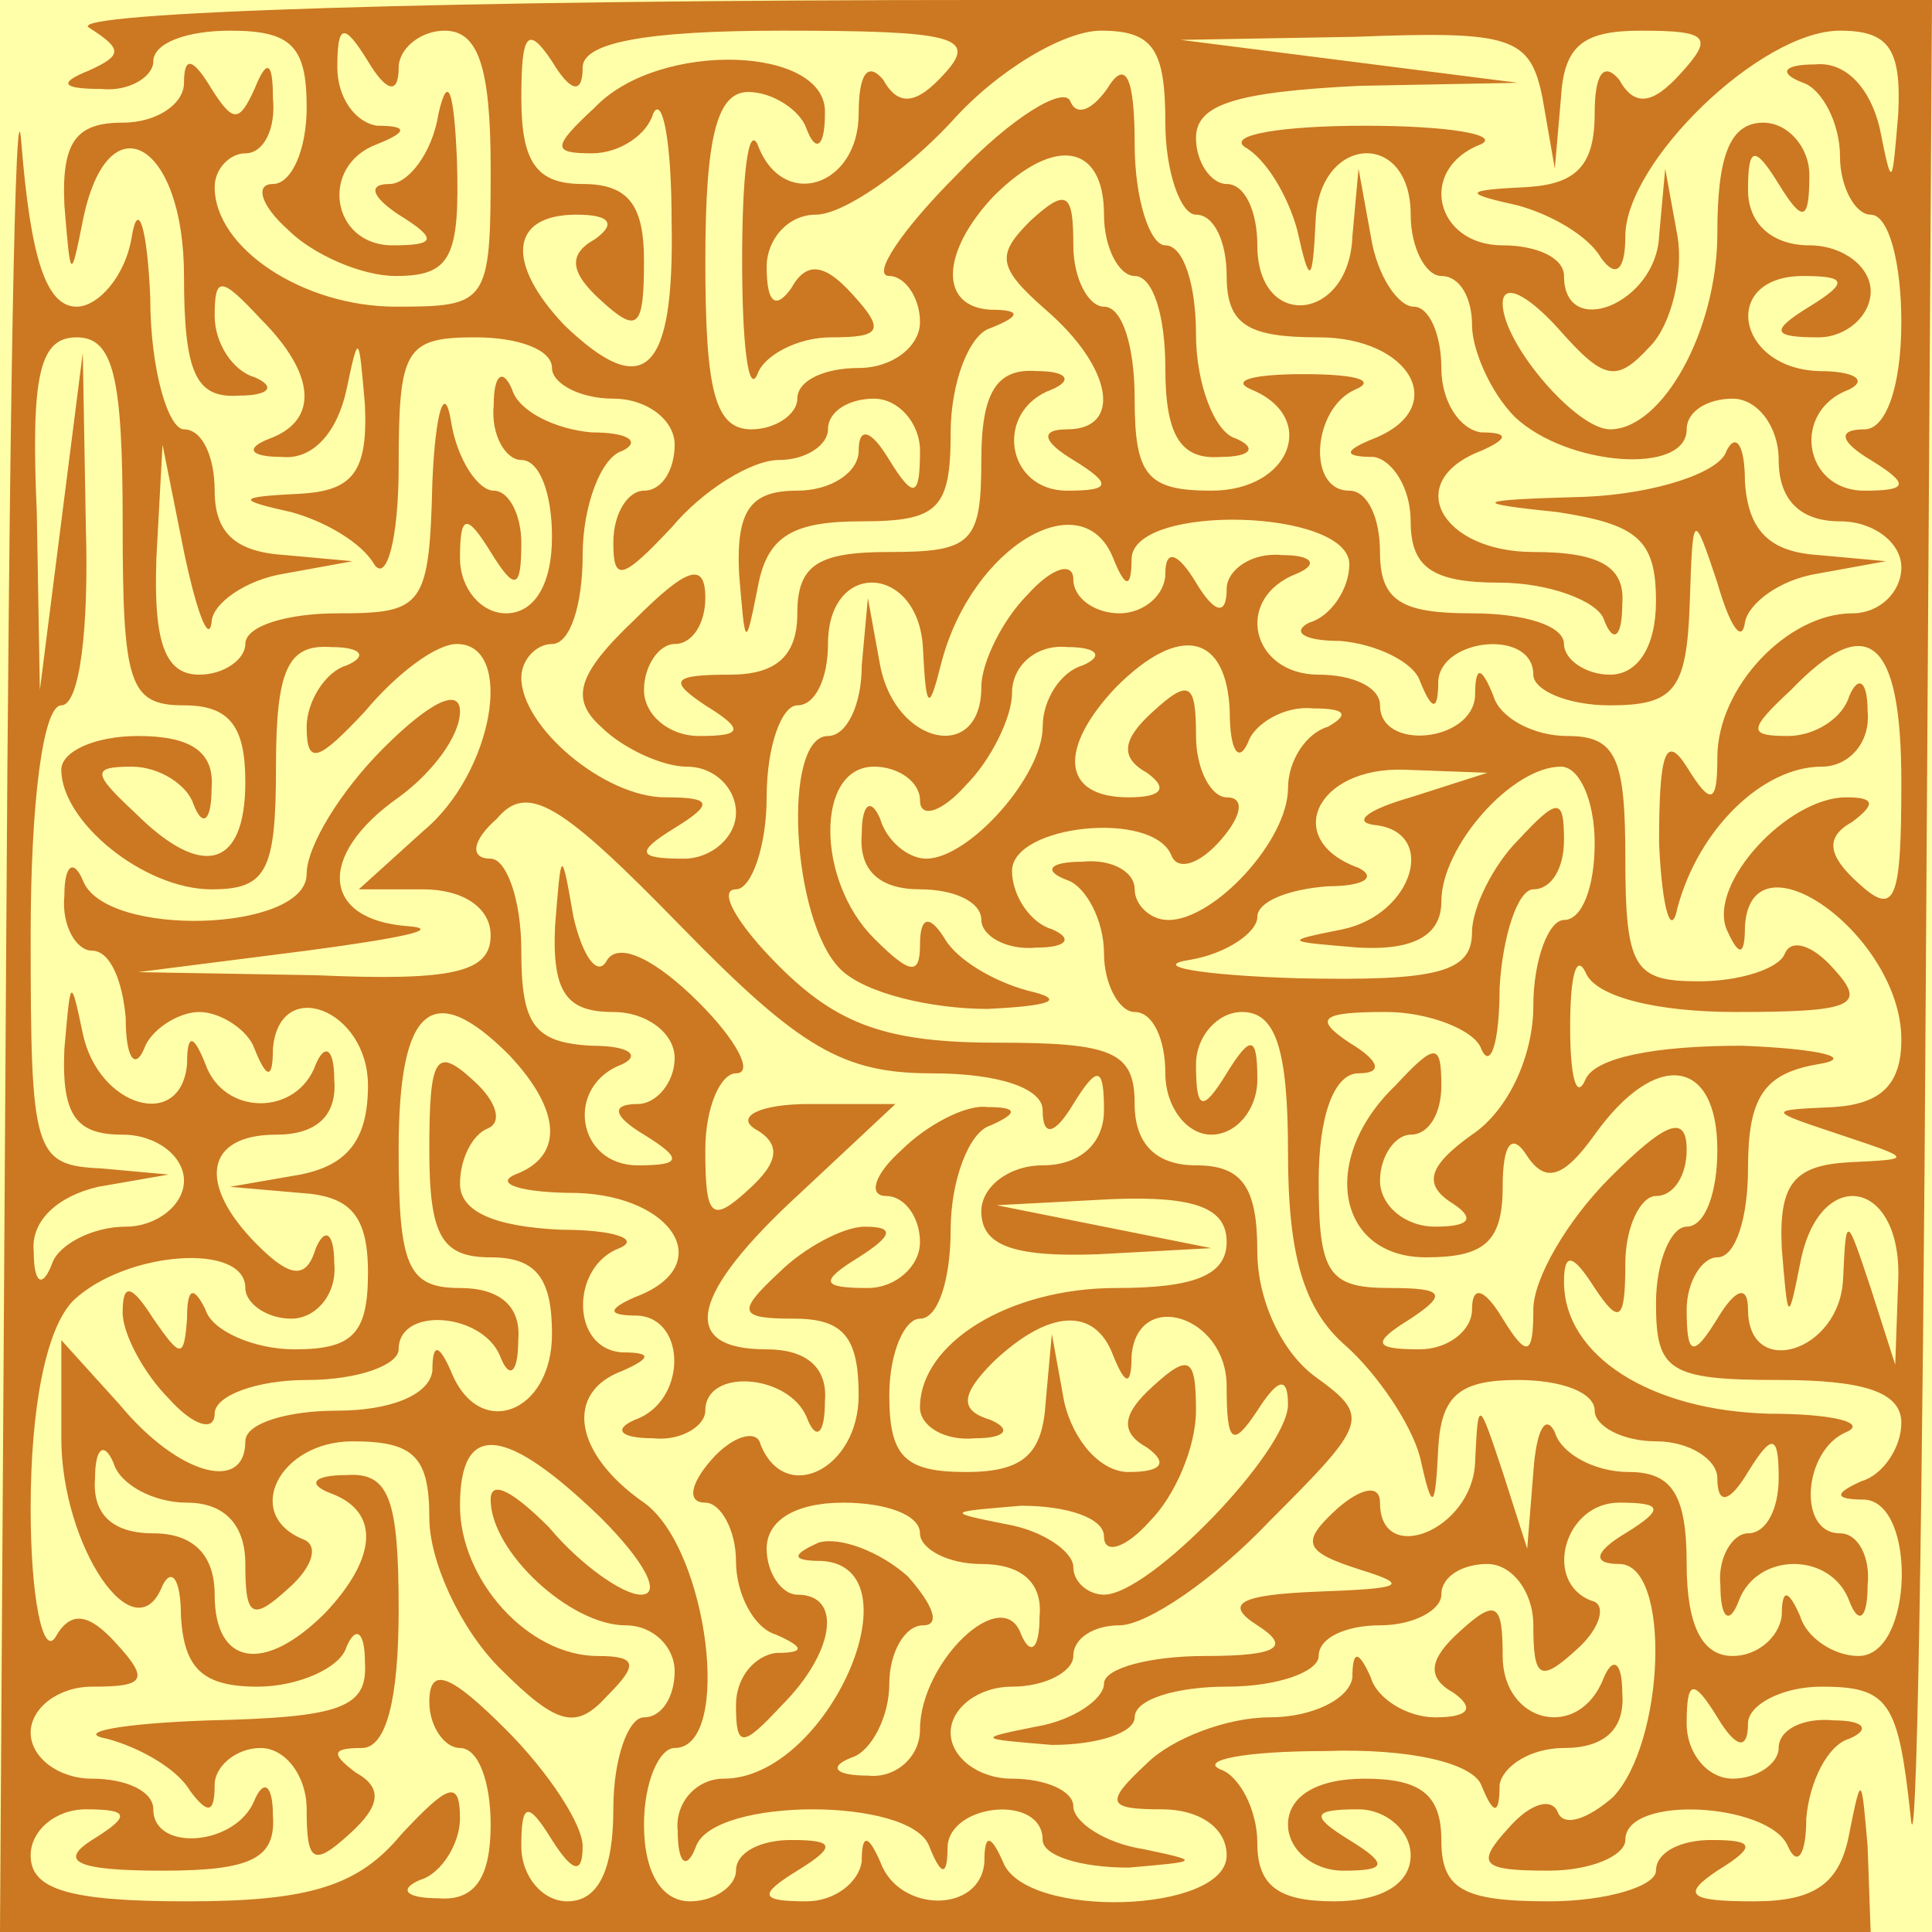 <?xml version="1.0" standalone="no"?>
<svg version="1.0" xmlns="http://www.w3.org/2000/svg" viewBox="0 0 63 63">
	<g>
		<title>Alba Maze, by Adam Stanislav</title>
		<rect width="63" height="63" fill="#FFA" />
		<g transform="translate(0,63) scale(0.1,-0.1)" fill="#C72" stroke="none">
			<path d="M2 318 l-2-318 305 0 305 0-1 28 c-2 23-2 24-6 4-3-16-11-22-31-22-21 0-24 2-12 10 13 8 12 10-2 10-10 0-18-4-18-10 0-5-16-10-35-10-28 0-35 4-35 20 0 15-7 20-25 20-16 0-25-6-25-15 0-8 8-15 18-15 14 0 15 2 2 10-13 8-12 10 3 10 9 0 17-7 17-15 0-9-9-15-25-15-18 0-25 5-25 19 0 11-6 22-12 24-7 3 8 6 34 6 28 1 48-4 51-11 4-10 6-10 6 0 1 6 10 12 21 12 13 0 20 6 19 18 0 10-3 12-6 5-8-21-33-15-33 7 0 17-2 19-14 8-10-9-11-15-2-20 7-5 5-8-6-8-9 0-19 6-21 13-4 9-6 9-6 0-1-7-13-13-27-13-14 0-32-7-40-15-14-13-13-15 5-15 12 0 21-6 21-15 0-19-66-21-73-2-4 9-6 9-6 0-1-17-28-17-34 0-4 9-6 9-6 0-1-7-9-13-18-13-15 0-16 2-3 10 13 8 12 10-2 10-10 0-18-4-18-10 0-5-7-10-15-10-9 0-15 9-15 25 0 14 5 25 10 25 19 0 11 65-10 80-23 16-26 36-7 43 9 4 10 6 0 6-17 1-17 28-1 34 7 3-2 6-19 6-22 1-33 6-33 15 0 8 4 16 9 18 5 2 3 9-5 16-12 11-14 7-14-23 0-28 4-35 20-35 15 0 20-7 20-25 0-26-24-35-33-12-4 9-6 9-6 0-1-8-14-13-31-13-16 0-30-4-30-10 0-17-22-11-41 12 l-19 21 0-32 c0-35 24-71 33-48 3 6 6 2 6-10 1-17 7-23 25-23 13 0 27 6 29 13 3 7 6 5 6-5 1-15-8-18-51-19-29-1-44-4-33-6 11-3 23-10 27-17 6-8 8-7 8 2 0 6 7 12 15 12 8 0 15-9 15-20 0-17 2-19 14-8 10 9 11 15 2 20-8 6-8 8 2 8 8 0 12 16 12 45 0 36-3 45-17 44-11 0-13-3-5-6 16-6 15-21-2-39-20-20-36-17-36 6 0 13-7 20-20 20-13 0-20 6-19 18 0 10 3 12 6 5 2-7 13-13 24-13 12 0 19-7 19-20 0-17 2-19 14-8 8 7 10 14 5 16-20 8-8 32 16 32 20 0 25-5 25-25 0-14 10-36 23-49 19-19 25-20 35-9 10 10 10 13-3 13-23 0-45 25-45 49 0 28 15 26 46-4 14-14 20-25 13-25-6 0-20 10-30 22-11 11-19 16-19 9 0-17 26-41 44-41 9 0 16-7 16-15 0-8-4-15-10-15-5 0-10-13-10-30 0-20-5-30-15-30-8 0-15 8-15 18 0 14 2 15 10 2 7-11 10-11 10-2 0 7-11 24-25 38-18 18-25 21-25 9 0-8 5-15 10-15 6 0 10-11 10-25 0-17-5-25-17-24-11 0-13 3-6 6 7 2 13 12 13 20 0 13-4 11-19-5-14-17-30-22-70-22-39 0-51 4-51 15 0 8 8 15 18 15 14 0 15-2 2-10-11-7-5-10 23-10 29 0 37 4 36 18 0 10-3 12-6 5-6-15-33-17-33-3 0 6-9 10-20 10-11 0-20 7-20 15 0 8 9 15 20 15 17 0 19 2 8 14-9 10-15 11-20 2-4-6-8 13-8 42 0 33 5 59 14 68 17 16 56 19 56 4 0-5 7-10 15-10 8 0 15 8 14 18 0 10-3 12-6 5-3-10-8-10-19 1-20 20-17 36 6 36 13 0 20 6 19 18 0 10-3 12-6 5-6-17-30-17-36 0-4 10-6 10-6 0-2-22-29-14-34 10-4 19-4 18-6-5-1-22 4-28 19-28 11 0 20-7 20-15 0-8-9-15-19-15-11 0-22-6-24-12-3-8-6-7-6 4-1 10 8 18 21 21 l23 4-22 2 c-22 1-23 5-23 76 0 43 4 75 10 75 6 0 9 25 8 58 l-1 57-7-55-7-55-1 58 c-2 45 1 57 13 57 12 0 15-13 15-60 0-53 2-60 20-60 15 0 20-7 20-25 0-28-14-32-36-10-14 13-14 15-1 15 9 0 18-6 20-12 3-8 6-6 6 5 1 12-7 17-24 17-14 0-25-5-25-11 0-17 27-39 49-39 18 0 21 6 21 40 0 32 4 40 18 39 10 0 12-3 5-6-7-2-13-12-13-20 0-13 4-11 19 5 10 12 23 22 30 22 19 0 12-42-11-61 l-21-19 21 0 c13 0 22-6 22-15 0-12-12-15-57-13 l-58 1 55 7 c30 4 45 7 33 8-28 2-30 23-3 42 11 8 20 20 20 28 0 8-10 3-25-12-14-14-25-32-25-41 0-19-66-21-73-2-3 7-6 5-6-5-1-10 4-18 9-18 6 0 10-10 11-22 0-13 3-17 6-10 2 6 11 12 18 12 7 0 16-6 18-12 4-10 6-10 6 0 2 24 31 13 31-12 0-18-7-26-22-29 l-23-4 23-2 c16-1 22-7 22-26 0-20-5-25-24-25-13 0-27 6-29 13-4 8-6 7-6-3-1-13-2-13-11 0-7 11-10 12-10 2 0-7 7-20 15-28 8-9 15-11 15-5 0 6 14 11 30 11 17 0 30 5 30 10 0 14 27 12 33-2 3-8 6-6 6 5 1 11-6 17-19 17-17 0-20 7-20 45 0 47 11 56 36 31 17-18 18-33 2-39-7-3 2-6 20-6 32-1 46-24 19-34-9-4-9-6 1-6 16-1 16-28-1-34-7-3-5-6 6-6 9-1 17 4 17 9 0 14 27 12 33-2 3-8 6-6 6 5 1 11-6 17-19 17-29 0-25 18 11 51 l31 29-28 0 c-16 0-24-4-18-8 9-5 8-11-2-20-12-11-14-9-14 13 0 14 5 25 10 25 6 0 0 11-12 23-14 14-26 20-30 14-3-6-8 1-11 14-4 23-4 22-6-3-1-22 4-28 19-28 11 0 20-7 20-15 0-8-6-15-12-15-9 0-8-4 2-10 13-8 12-10-2-10-20 0-24 26-5 33 6 3 2 6-10 6-19 1-23 7-23 31 0 17-5 30-10 30-7 0-6 6 2 13 10 12 21 5 60-35 39-40 53-48 82-48 22 0 36-5 36-12 0-9 4-8 10 2 8 13 10 12 10-2 0-11-8-18-20-18-11 0-20-7-20-15 0-11 10-15 38-14 l37 2-35 7-35 7 38 2 c27 1 37-3 37-14 0-11-11-15-36-15-35 0-64-18-64-39 0-6 8-11 18-10 10 0 12 3 5 6-10 3-10 8 1 19 18 17 33 18 39 2 4-10 6-10 6 0 2 22 31 13 31-10 0-19 2-20 10-8 7 11 10 11 10 2 0-15-45-62-60-62-5 0-10 4-10 9 0 5-10 12-22 14-20 4-19 4 5 6 15 0 27-4 27-10 0-6 7-4 15 5 8 8 15 24 15 36 0 17-2 19-14 8-10-9-11-15-2-20 7-5 5-8-6-8-9 0-18 10-21 23 l-4 22-2-22 c-1-17-7-23-26-23-20 0-25 5-25 25 0 14 5 25 10 25 6 0 10 13 10 29 0 16 6 32 13 34 9 4 9 6-1 6-7 1-20-6-28-14-9-8-11-15-5-15 6 0 11-7 11-15 0-8-8-15-17-15-15 0-16 2-3 10 11 7 12 10 2 10-7 0-20-7-28-15-14-13-13-15 5-15 16 0 21-6 21-25 0-24-24-36-32-16-1 5-9 3-16-5-7-8-8-14-2-14 5 0 10-9 10-19 0-11 6-22 13-24 9-4 10-6 0-6-7-1-13-8-13-17 0-14 2-14 15 0 17 17 20 36 5 36-5 0-10 7-10 15 0 9 9 15 25 15 14 0 25-4 25-10 0-5 9-10 20-10 13 0 20-6 19-17 0-11-3-13-6-6-6 17-33-9-33-31 0-9-8-16-17-15-11 0-13 3-5 6 6 2 12 13 12 24 0 10 5 19 11 19 6 0 3 7-5 16-9 8-22 13-29 11-9-4-9-6 1-6 32-2 2-71-32-71-9 0-16-8-15-17 0-11 3-13 6-5 6 16 70 16 76 0 4-10 6-10 6 0 1 14 31 17 31 2 0-5 12-9 28-9 23 2 24 2 5 6-13 2-23 9-23 14 0 5-9 9-20 9-11 0-20 7-20 15 0 8 9 15 20 15 11 0 20 5 20 10 0 6 7 10 15 10 9 0 31 15 49 34 32 32 33 34 15 47-11 8-19 25-19 41 0 21-5 28-20 28-13 0-20 7-20 20 0 17-7 20-45 20-36 0-52 6-71 25-14 14-20 25-14 25 5 0 10 14 10 30 0 17 5 30 10 30 6 0 10 9 10 20 0 28 30 26 31-2 1-20 2-20 6-4 10 38 46 59 56 34 4-10 6-10 6 0 1 18 71 16 71-2 0-8-6-17-13-19-6-3-2-6 10-6 12-1 24-7 26-13 4-10 6-10 6 0 1 14 31 17 31 2 0-5 11-10 25-10 21 0 25 5 26 33 1 30 1 31 9 7 4-14 8-20 9-13 1 6 11 14 24 16 l22 4-22 2 c-16 1-23 8-24 24 0 12-3 16-6 10-2-7-23-14-46-15-37-1-38-2-9-5 26-4 32-9 32-29 0-15-6-24-15-24-8 0-15 5-15 10 0 6-13 10-30 10-23 0-30 4-30 20 0 11-4 20-10 20-14 0-12 27 2 33 7 3 0 5-17 5-16 0-24-2-17-5 22-9 13-33-13-33-21 0-25 5-25 30 0 17-4 30-10 30-5 0-10 9-10 20 0 17-2 19-14 8-11-11-11-15 5-29 22-19 25-39 7-39-9 0-8-4 2-10 13-8 12-10-2-10-20 0-24 26-5 33 7 3 5 6-5 6-13 1-18-7-18-29 0-27-3-30-30-30-23 0-30-4-30-20 0-14-7-20-22-20-19 0-20-2-8-10 13-8 12-10-2-10-10 0-18 7-18 15 0 8 5 15 10 15 6 0 10 7 10 15 0 12-6 10-23-7-19-18-21-26-11-35 7-7 20-13 28-13 9 0 16-7 16-15 0-8-8-15-17-15-15 0-16 2-3 10 13 8 12 10-3 10-20 0-47 23-47 39 0 6 5 11 10 11 6 0 10 13 10 29 0 16 6 32 13 34 6 3 2 6-10 6-12 1-24 7-26 14-3 7-6 5-6-5-1-10 4-18 9-18 6 0 10-11 10-25 0-16-6-25-15-25-8 0-15 8-15 18 0 14 2 15 10 2 8-13 10-12 10 3 0 9-4 17-9 17-5 0-12 10-14 23-2 12-5 3-6-20-1-41-3-43-31-43-16 0-30-4-30-10 0-5-7-10-15-10-11 0-15 10-14 38 l2 37 7-35 c4-19 8-30 9-23 0 6 11 14 24 16 l22 4-22 2 c-16 1-23 7-23 21 0 11-4 20-10 20-5 0-11 19-11 43-1 23-4 32-6 20-2-13-11-23-18-23-10 0-15 16-18 53-2 28-4-91-5-265z"/>
			<path d="M29 621 c11-7 11-9 0-14-10-4-9-6 4-6 9-1 17 4 17 9 0 6 11 10 25 10 20 0 25-5 25-25 0-14-5-25-11-25-6 0-4-7 5-15 8-8 24-15 35-15 18 0 21 6 20 38-1 23-3 28-6 15-2-13-10-23-16-23-7 0-6-4 3-10 13-8 12-10-2-10-20 0-24 26-5 33 10 4 10 6 0 6-7 1-13 9-13 19 0 14 2 15 10 2 6-10 10-11 10-2 0 6 7 12 15 12 11 0 15-12 15-45 0-44-1-45-31-45-30 0-59 19-59 39 0 6 5 11 10 11 6 0 10 8 9 18 0 12-2 13-6 3-5-11-7-11-14 0-6 10-9 11-9 2 0-7-9-13-20-13-15 0-20-6-19-27 2-24 2-25 6-5 8 40 33 26 33-18 0-32 4-40 18-39 10 0 12 3 5 6-7 2-13 11-13 20 0 13 2 13 15-1 18-18 19-33 3-39-8-3-7-6 4-6 10-1 18 8 21 22 4 19 4 18 6-5 1-22-4-28-21-29-21-1-21-2-3-6 11-3 23-10 27-17 4-6 8 8 8 32 0 38 2 42 25 42 14 0 25-4 25-10 0-5 9-10 20-10 11 0 20-7 20-15 0-8-4-15-10-15-5 0-10-7-10-17 0-13 3-12 19 5 10 12 26 22 35 22 9 0 16 5 16 10 0 6 7 10 15 10 8 0 15-8 15-17 0-15-2-16-10-3-6 10-10 11-10 3 0-7-9-13-20-13-15 0-20-6-19-27 2-24 2-25 6-5 3 17 11 22 34 22 25 0 29 4 29 29 0 16 6 32 13 34 10 4 10 6 0 6-17 1-16 19 1 37 20 20 36 17 36-6 0-11 5-20 10-20 6 0 10-13 10-30 0-22 5-30 18-29 10 0 12 3 5 6-7 2-13 18-13 34 0 16-4 29-10 29-5 0-10 15-10 33 0 22-3 28-9 18-5-7-10-9-12-4-2 5-19-5-37-24-18-18-28-33-22-33 5 0 10-7 10-15 0-8-9-15-20-15-11 0-20-4-20-10 0-5-7-10-15-10-12 0-15 13-15 55 0 41 4 55 14 55 8 0 17-6 19-12 3-8 6-6 6 5 1 22-54 24-75 2-14-13-14-15-1-15 9 0 18 6 20 13 3 6 6-9 6-35 1-50-9-59-35-34-19 20-18 36 4 36 11 0 13-3 6-8-9-5-8-11 2-20 12-11 14-9 14 13 0 18-5 25-20 25-15 0-20 7-20 28 0 21 2 24 10 12 6-10 10-11 10-2 0 8 20 12 65 12 56 0 64-2 53-14-9-10-15-11-20-2-5 6-8 2-8-11 0-24-25-32-33-10-3 6-5-10-5-38 0-27 2-44 5-37 2 6 13 12 24 12 16 0 18 2 7 14-9 10-15 11-20 2-5-7-8-5-8 7 0 9 7 17 16 17 9 0 29 14 44 30 15 17 37 30 49 30 17 0 21-6 21-30 0-16 5-30 10-30 6 0 10-9 10-20 0-16 7-20 30-20 30 0 43-23 18-33-10-4-10-6 0-6 6-1 12-10 12-21 0-15 7-20 29-20 16 0 32-6 34-12 3-8 6-6 6 5 1 12-7 17-29 17-30 0-43 23-17 33 9 4 9 6 0 6-7 1-13 10-13 21 0 11-4 20-9 20-5 0-12 10-14 23 l-4 22-2-22 c-1-28-31-31-31-3 0 11-4 20-10 20-5 0-10 7-10 15 0 11 13 15 53 17 l52 1-55 7-55 7 57 1 c51 2 57 0 61-20 l4-23 2 23 c1 17 7 22 26 22 22 0 24-2 13-14-9-10-15-11-20-2-5 6-8 2-8-11 0-17-6-23-22-24-21-1-21-2-3-6 11-3 23-10 27-17 5-7 8-4 8 7 0 24 44 67 70 67 16 0 20-6 19-27-2-24-2-25-6-5-3 13-11 22-21 21-11 0-12-3-4-6 6-2 12-13 12-24 0-10 5-19 10-19 6 0 10-16 10-35 0-21-5-35-12-35-9 0-8-4 2-10 13-8 12-10-2-10-20 0-24 26-5 33 6 3 2 6-10 6-27 1-32 31-5 31 14 0 15-2 2-10-13-8-12-10 3-10 9 0 17 7 17 15 0 8-9 15-20 15-12 0-20 7-20 18 0 14 2 15 10 2 8-13 10-12 10 3 0 9-7 17-15 17-11 0-15-11-15-36 0-32-18-64-35-64-11 0-35 28-35 41 0 7 8 3 18-8 15-17 19-18 30-6 7 7 11 24 9 36 l-4 22-2-22 c-1-22-31-34-31-13 0 6-9 10-20 10-22 0-28 25-7 33 6 3-10 6-38 6-27 0-45-3-39-7 7-4 14-16 17-27 4-18 5-18 6 3 1 28 31 30 31 2 0-11 5-20 10-20 6 0 10-7 10-16 0-8 6-22 14-30 17-16 56-19 56-4 0 6 7 10 15 10 8 0 15-9 15-20 0-13 7-20 20-20 11 0 20-7 20-15 0-8-7-15-16-15-21 0-44-24-44-47 0-15-2-16-10-3-7 11-9 4-9-25 1-22 4-31 6-21 7 26 28 46 47 46 9 0 16 8 15 18 0 10-3 12-6 5-2-7-11-13-20-13-13 0-13 2 1 15 25 26 36 17 36-30 0-39-2-44-14-33-10 9-11 15-2 20 8 6 7 8-2 8-19 0-45-28-39-43 4-9 6-9 6 1 2 32 51-3 51-37 0-15-7-21-22-22-22-1-22-1 2-9 24-8 24-8 3-9-18-1-23-7-22-28 2-24 2-25 6-5 6 32 33 28 32-5 l-1-28-8 25 c-8 24-8 24-9 3-1-24-31-33-31-10 0 8-4 7-10-3-8-13-10-12-10 3 0 9 5 17 10 17 6 0 10 13 10 29 0 23 5 31 23 34 12 2 1 5-25 6-29 0-48-4-51-11-3-7-5 1-5 17 0 17 2 24 5 18 3-8 23-13 49-13 38 0 43 2 32 14-7 8-14 10-16 5-2-5-15-9-28-9-21 0-24 4-24 40 0 33-3 40-19 40-11 0-22 6-24 13-4 10-6 10-6 0-1-15-31-18-31-3 0 6-9 10-20 10-22 0-28 25-7 33 7 3 5 6-5 6-10 1-18-5-18-11 0-9-4-8-10 2-6 10-10 11-10 3 0-7-7-13-15-13-8 0-15 5-15 11 0 6-7 4-15-5-8-8-15-22-15-30 0-25-28-19-33 7 l-4 22-2-22 c0-13-5-23-11-23-15 0-12-60 4-76 8-8 30-13 48-13 21 1 26 3 13 6-11 3-23 10-27 17-5 8-8 7-8-2 0-10-3-10-15 2-19 19-19 56 0 56 8 0 15-5 15-11 0-6 7-4 15 5 8 8 15 22 15 30 0 9 8 16 18 15 10 0 12-3 5-6-7-2-13-11-13-20 0-16-24-43-38-43-6 0-13 6-15 13-3 7-6 5-6-5-1-12 6-18 19-18 11 0 20-4 20-10 0-5 8-10 18-9 10 0 12 3 5 6-7 2-13 11-13 19 0 15 46 20 52 5 2-5 9-3 16 5 7 8 8 14 2 14-5 0-10 9-10 20 0 17-2 19-14 8-10-9-11-15-2-20 7-5 5-8-6-8-22 0-23 16-4 36 21 21 36 17 37-8 0-13 3-17 6-10 2 6 12 12 21 11 11 0 12-2 5-6-7-2-13-11-13-20 0-17-24-43-39-43-6 0-11 5-11 10 0 6-8 10-17 9-11 0-13-3-5-6 6-2 12-13 12-24 0-10 5-19 10-19 6 0 10-9 10-20 0-11 7-20 15-20 8 0 15 8 15 18 0 14-2 15-10 2-8-13-10-12-10 3 0 9 7 17 15 17 11 0 15-12 15-46 0-33 5-51 19-63 10-9 21-25 24-36 4-18 5-18 6 3 1 17 7 22 26 22 14 0 25-4 25-10 0-5 9-10 20-10 11 0 20-6 20-12 0-9 4-8 10 2 8 13 10 12 10-2 0-10-4-18-10-18-5 0-10-8-9-17 0-11 3-13 6-5 6 16 30 16 36 0 3-8 6-6 6 5 1 9-3 17-9 17-14 0-12 27 2 33 7 3-4 6-25 6-39 1-67 19-67 43 0 10 3 9 10-2 8-12 10-11 10 8 0 12 5 22 10 22 6 0 10 7 10 15 0 12-7 9-25-9-14-14-25-33-25-43 0-15-2-16-10-3-6 10-10 11-10 3 0-7-8-13-17-13-15 0-16 2-3 10 12 8 11 10-7 10-20 0-23 5-23 35 0 21 5 35 13 35 8 0 7 4-3 10-12 8-9 10 12 10 14 0 29-6 31-12 3-7 6 2 6 20 1 17 6 32 11 32 6 0 10 7 10 16 0 14-2 14-15 0-8-8-15-22-15-30 0-13-11-16-57-15-32 1-48 4-35 6 12 2 22 9 22 14 0 5 10 9 23 10 12 0 16 3 10 6-25 9-14 33 15 32 l27-1-25-8 c-14-4-19-8-12-9 21-2 13-29-10-34-20-4-19-4 5-6 18-1 27 4 27 15 0 18 23 44 39 44 6 0 11-11 11-25 0-14-4-25-10-25-5 0-10-13-10-28 0-16-8-34-20-42-14-10-16-16-7-22 8-5 7-8-5-8-10 0-18 7-18 15 0 8 5 15 10 15 6 0 10 7 10 16 0 14-2 14-15 0-25-24-19-56 10-56 19 0 25 5 25 23 0 14 3 18 8 10 6-9 12-7 22 7 20 28 40 25 40-5 0-14-4-25-10-25-5 0-10-11-10-25 0-22 4-25 40-25 28 0 40-4 40-14 0-8-6-17-13-19-9-4-9-6 1-6 17-1 16-51-2-51-8 0-17 6-19 13-4 9-6 9-6 0-1-7-8-13-16-13-10 0-15 10-15 30 0 23-5 30-19 30-11 0-22 6-24 13-3 6-6 1-7-13 l-2-25-8 25 c-8 24-8 24-9 3-1-22-31-34-31-13 0 6-6 5-14-2-12-11-11-14 8-20 16-5 13-6-14-7-26-1-31-4-20-11 11-7 7-10-17-10-18 0-33-4-33-9 0-5-10-12-22-14-20-4-19-4 5-6 15 0 27 4 27 9 0 6 14 10 30 10 17 0 30 5 30 10 0 6 9 10 20 10 11 0 20 5 20 10 0 6 7 10 15 10 8 0 15-9 15-20 0-17 2-19 14-8 8 7 10 15 5 16-16 6-9 32 9 32 14 0 15-2 2-10-10-6-11-10-2-10 17 0 15-58-2-76-8-7-16-10-18-5-2 5-9 3-16-5-11-12-9-14 13-14 14 0 25 5 25 10 0 15 47 12 53-2 3-7 6-3 6 9 1 12 7 24 14 26 7 3 5 6-5 6-10 1-18-3-18-9 0-5-7-10-15-10-8 0-15 8-15 18 0 14 2 15 10 2 6-10 10-11 10-2 0 6 11 12 24 12 22 0 25-5 29-42 2-24 4 100 5 275 l2 317-307 0 c-177 0-302-4-294-9z"/>
		</g>
	</g>
</svg>
